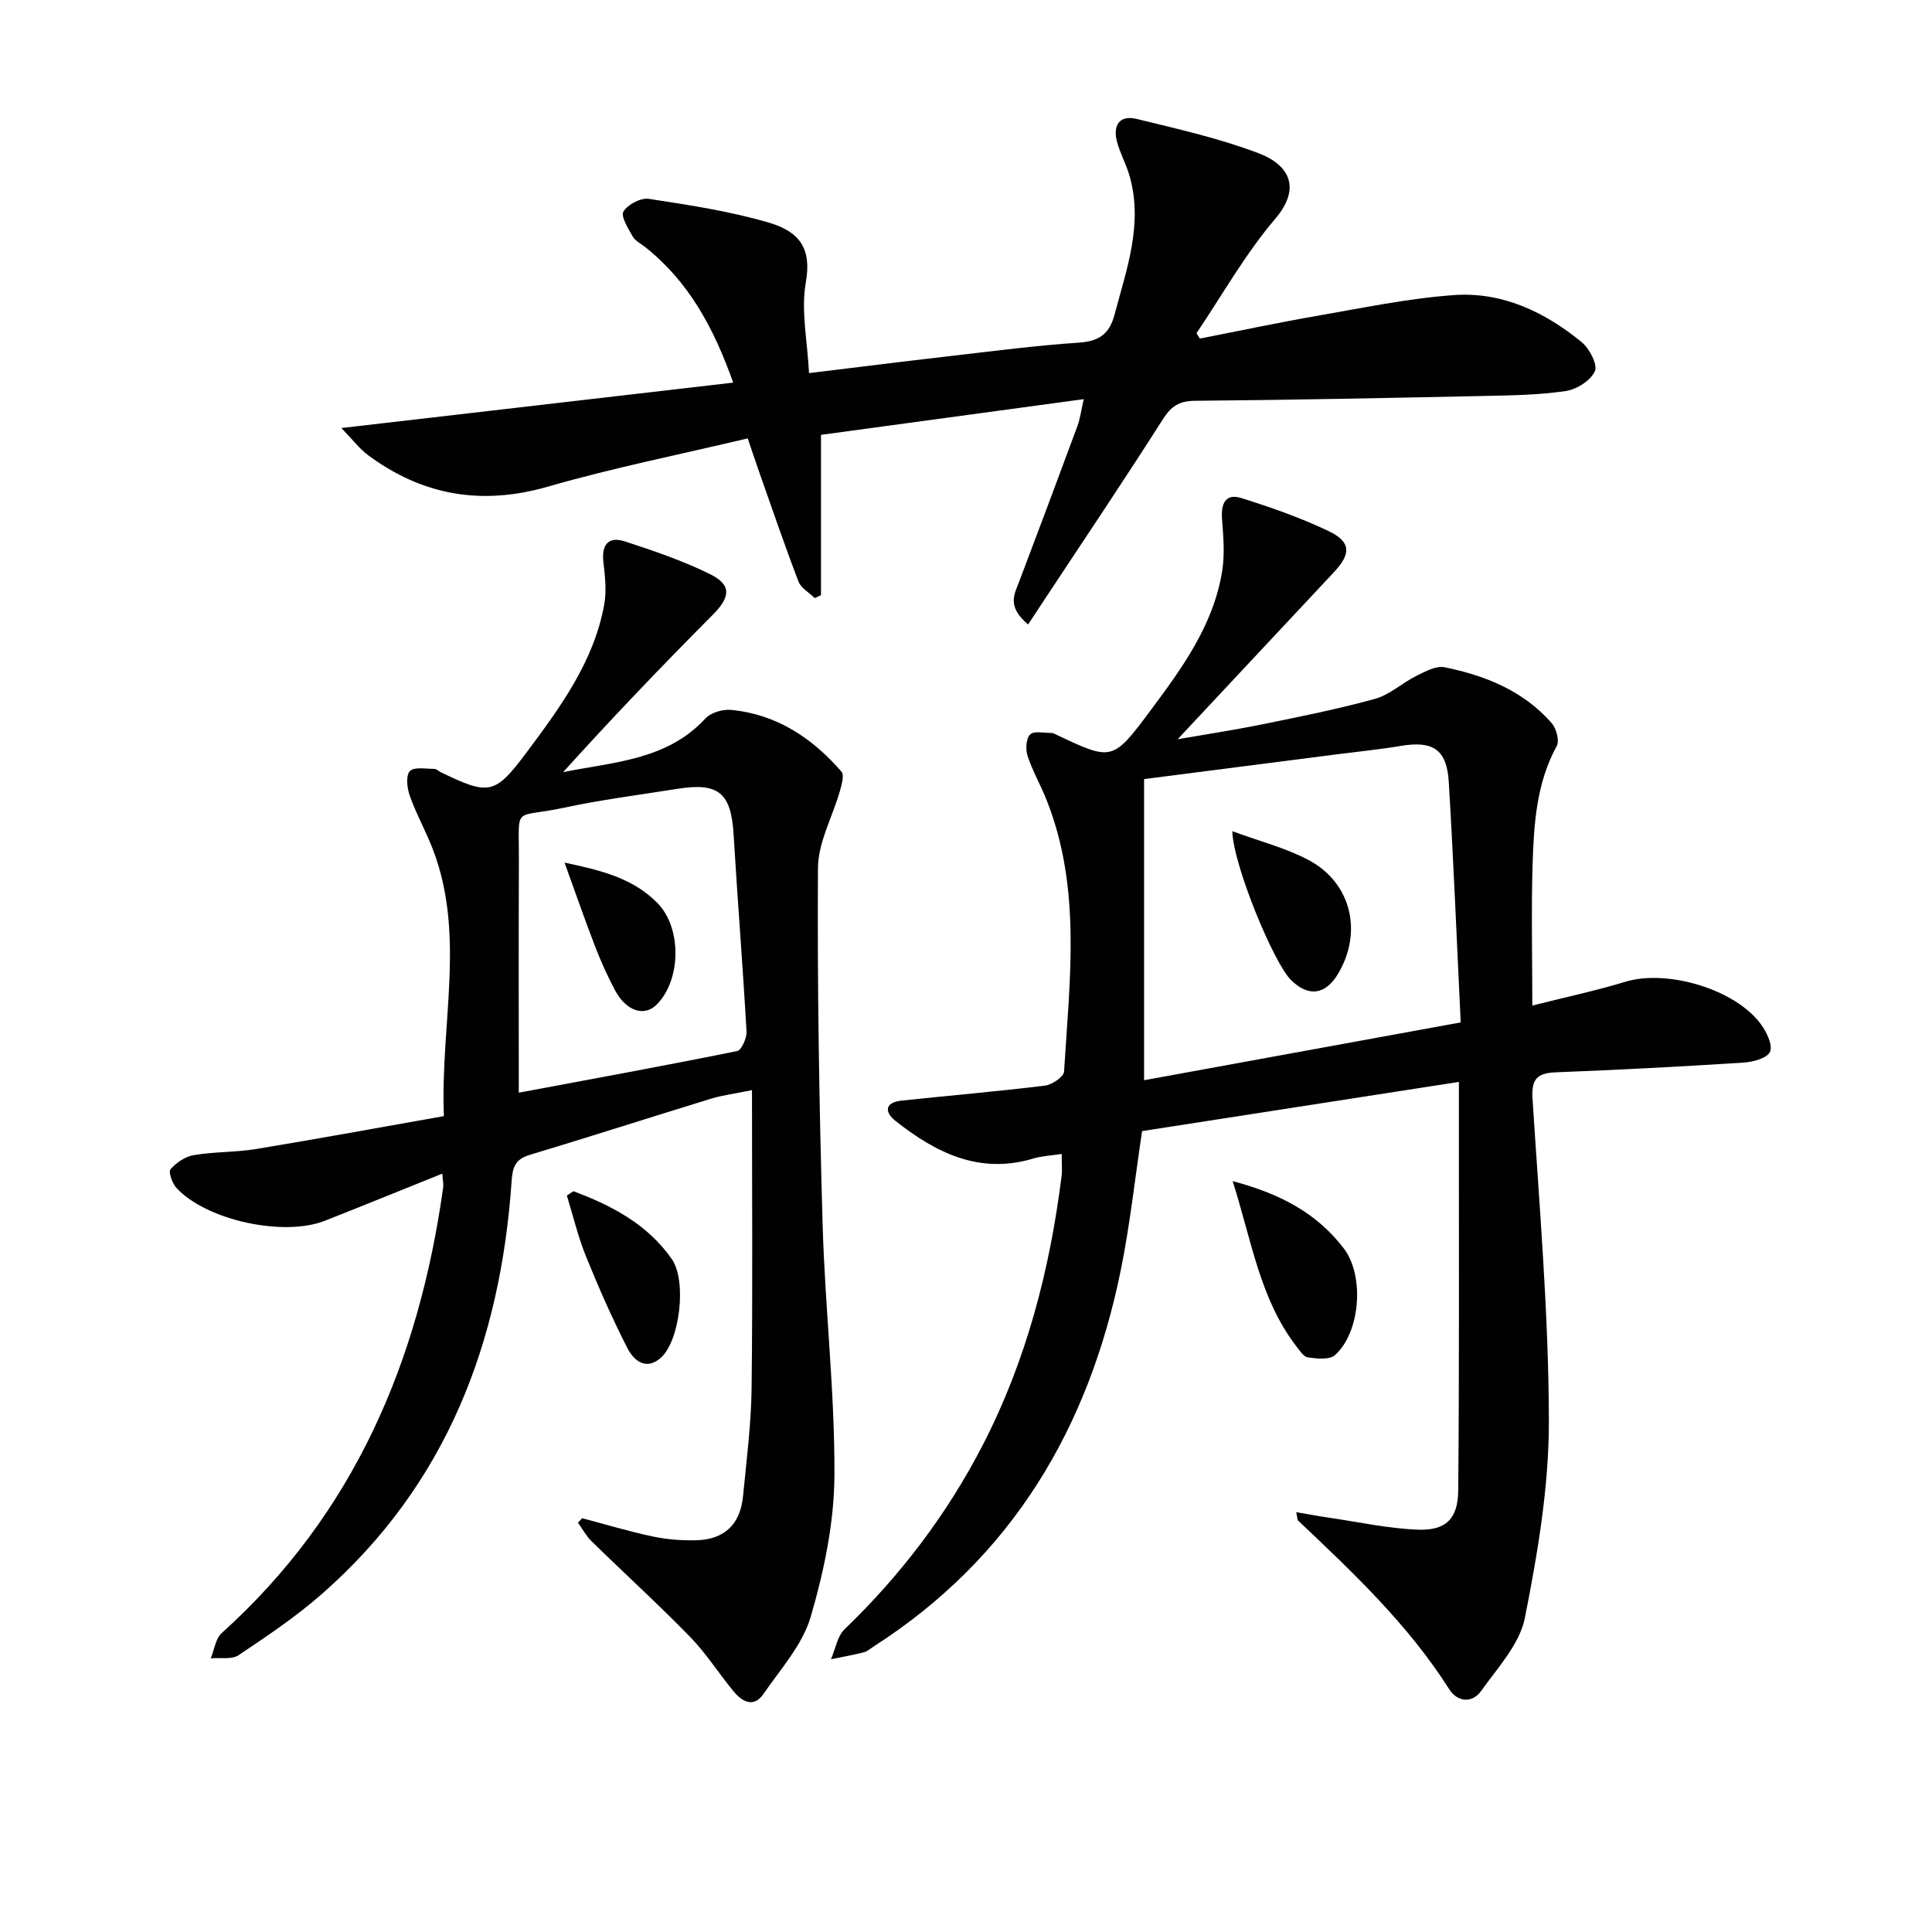<svg enable-background="new 0 0 400 400" viewBox="0 0 400 400" xmlns="http://www.w3.org/2000/svg"><g fill="#010101"><path d="m317.25 208.19c6.85-1.73 13.14-3.07 19.27-4.93 8.61-2.62 22.76 1.52 28.08 8.83 1.17 1.6 2.47 4.3 1.86 5.67-.59 1.33-3.53 2.12-5.49 2.24-12.94.83-25.89 1.51-38.84 2.01-3.83.15-5.09 1.35-4.84 5.41 1.41 22.21 3.34 44.44 3.39 66.67.03 13.64-2.31 27.43-4.97 40.88-1.07 5.42-5.61 10.28-9.02 15.08-1.9 2.67-4.94 2.37-6.67-.35-8.49-13.37-19.86-24.1-31.23-34.85-.19-.18-.16-.61-.43-1.77 2.39.4 4.49.8 6.59 1.11 6.22.9 12.42 2.29 18.67 2.51 5.78.2 8.24-2.29 8.29-8.14.22-23.78.12-47.55.14-71.33 0-4.12 0-8.25 0-13.23-22.38 3.47-43.95 6.82-65.59 10.18-1.49 9.87-2.51 19.44-4.42 28.82-6.66 32.69-22.5 59.49-51.1 77.85-.7.45-1.37 1.06-2.15 1.26-2.22.56-4.49.95-6.74 1.41.91-2.1 1.3-4.74 2.82-6.21 11.62-11.19 21.23-23.84 28.62-38.17 9.01-17.5 13.87-36.23 16.3-55.66.16-1.29.02-2.61.02-4.57-2.15.34-4.08.41-5.87.95-11.15 3.35-20.17-1.18-28.53-7.78-2.32-1.83-2.25-3.84 1.24-4.21 9.89-1.05 19.8-1.89 29.67-3.1 1.48-.18 3.91-1.82 3.98-2.9 1.15-18.87 3.66-37.88-3.6-56.2-1.22-3.09-2.91-6.01-3.95-9.15-.45-1.35-.32-3.62.53-4.46.81-.8 2.92-.29 4.46-.31.31 0 .63.2.93.34 11.53 5.46 11.67 5.56 19.47-4.91 6.56-8.8 13.11-17.75 14.9-28.97.56-3.49.24-7.17-.03-10.74-.24-3.15.68-5.39 4-4.35 6.16 1.93 12.3 4.08 18.11 6.86 4.62 2.22 4.61 4.7 1.07 8.47-10.78 11.5-21.53 23.01-32.37 34.6 5.53-.96 11.59-1.88 17.59-3.1 7.8-1.59 15.62-3.15 23.27-5.26 3.05-.84 5.62-3.3 8.55-4.75 1.83-.91 4.09-2.15 5.86-1.79 8.43 1.71 16.3 4.87 22.15 11.54.97 1.11 1.67 3.65 1.07 4.75-4.24 7.76-4.74 16.23-5.01 24.68-.28 9.48-.05 18.98-.05 29.07zm-80.38-46.89v62.35c22.25-4.06 43.49-7.94 65.55-11.97-.82-17.05-1.48-33.45-2.47-49.82-.41-6.73-3.31-8.54-9.91-7.43-4.24.72-8.54 1.14-12.81 1.69-13.6 1.74-27.22 3.49-40.36 5.18z"/><path d="m91.57 242.99c-8.38 3.37-16.32 6.6-24.29 9.75-8.58 3.38-24.55-.09-30.74-6.78-.88-.95-1.71-3.32-1.23-3.88 1.18-1.37 3.05-2.64 4.82-2.93 4.25-.71 8.64-.56 12.89-1.26 12.89-2.12 25.74-4.49 38.88-6.81-.8-19.56 4.92-38.57-2.98-56.96-1.37-3.2-3.03-6.3-4.15-9.58-.52-1.53-.75-4.09.11-4.91.96-.91 3.3-.43 5.04-.44.44 0 .87.46 1.32.68 9.99 4.82 11.19 4.75 17.79-4.1 6.95-9.32 13.92-18.77 16.07-30.61.51-2.82.17-5.87-.17-8.76-.42-3.62 1.02-5.42 4.44-4.31 5.97 1.94 11.98 4 17.6 6.76 4.61 2.27 4.24 4.79.56 8.48-10.53 10.57-20.84 21.36-30.95 32.54 10.46-2.14 21.46-2.44 29.47-11.12 1.13-1.23 3.59-1.94 5.33-1.77 9.41.9 16.78 5.81 22.83 12.77.62.71.06 2.67-.3 3.96-1.52 5.36-4.53 10.68-4.56 16.03-.15 24.63.26 49.28.97 73.91.5 17.28 2.53 34.54 2.44 51.8-.05 9.8-2.15 19.83-4.91 29.29-1.69 5.79-6.23 10.82-9.79 15.98-2.02 2.93-4.41 1.61-6.19-.55-3.07-3.72-5.67-7.87-9.02-11.3-6.61-6.78-13.63-13.17-20.4-19.8-1.11-1.09-1.87-2.54-2.79-3.82.29-.31.58-.61.87-.92 4.86 1.28 9.69 2.74 14.61 3.78 2.89.62 5.93.85 8.9.79 5.89-.11 9.23-3.26 9.8-9.15.72-7.44 1.68-14.89 1.77-22.35.24-20.28.08-40.57.08-61.7-3.76.77-6.18 1.07-8.48 1.77-12.53 3.85-25.01 7.86-37.57 11.65-2.92.88-3.52 2.49-3.71 5.36-2.29 33.43-13.48 62.9-39.26 85.51-5.35 4.7-11.33 8.72-17.26 12.69-1.43.96-3.82.48-5.77.66.73-1.77.98-4.08 2.27-5.24 27.46-24.72 40.84-56.39 45.84-92.24.1-.65-.06-1.3-.18-2.87zm15.84-16.76c15.65-2.93 30.45-5.63 45.2-8.62.92-.19 2.03-2.7 1.95-4.07-.77-13.57-1.86-27.13-2.67-40.7-.52-8.67-3.06-10.89-11.65-9.52-7.85 1.25-15.76 2.25-23.52 3.92-10.65 2.29-9.24-.82-9.29 10.82-.06 15.77-.02 31.54-.02 48.17z"/><path d="m169.98 90.03v33.2c-.43.2-.86.4-1.3.6-1.15-1.14-2.85-2.07-3.37-3.44-2.94-7.71-5.61-15.52-8.35-23.3-.76-2.17-1.48-4.35-2.15-6.33-14.06 3.35-27.88 6.1-41.36 9.99-13.7 3.95-25.89 1.86-37.19-6.47-1.84-1.36-3.26-3.28-5.58-5.66 27.83-3.22 54.24-6.29 81.12-9.4-4.07-11.49-9.28-20.97-18.2-28.05-.91-.72-2.1-1.3-2.63-2.25-.93-1.64-2.49-4.15-1.89-5.13.89-1.46 3.59-2.88 5.26-2.62 8.34 1.28 16.77 2.55 24.84 4.92 6.32 1.86 8.91 5.31 7.66 12.36-1.04 5.87.33 12.17.66 18.8 9.9-1.2 19.56-2.42 29.23-3.53 8.91-1.03 17.81-2.19 26.75-2.79 4.15-.28 6.24-1.87 7.28-5.8 2.5-9.46 5.97-18.79 3.08-28.79-.69-2.38-1.94-4.61-2.58-7-.89-3.35.5-5.59 4.07-4.72 8.51 2.09 17.13 4.01 25.28 7.12 6.57 2.51 8.7 7.36 3.42 13.55-6.19 7.26-10.94 15.74-16.31 23.7.23.37.47.74.7 1.11 8.02-1.57 16.01-3.27 24.05-4.67 9.46-1.64 18.92-3.63 28.47-4.33 10.01-.74 18.86 3.45 26.52 9.73 1.62 1.33 3.36 4.66 2.74 6.03-.88 1.93-3.76 3.76-6.02 4.1-5.56.82-11.25.9-16.9 1.02-19.97.42-39.93.83-59.9 1-3.29.03-4.92 1.15-6.65 3.87-7.76 12.21-15.85 24.21-23.81 36.28-1.35 2.05-2.7 4.11-4.06 6.16-4.5-3.78-2.81-6.32-1.84-8.9 4.05-10.7 8.07-21.41 12.04-32.15.55-1.49.75-3.1 1.32-5.6-18.43 2.5-36.11 4.9-54.4 7.39z"/><path d="m255.21 244.54c10.2 2.7 17.57 6.83 23 13.92 4.33 5.65 3.46 17.36-1.81 22.1-1.14 1.02-3.75.73-5.61.48-.9-.12-1.73-1.44-2.43-2.35-7.48-9.74-9.17-21.59-13.15-34.15z"/><path d="m118.72 246.63c7.94 2.96 15.34 6.84 20.37 14.05 3.17 4.54 1.65 17.12-2.38 20.53-3.11 2.63-5.59.33-6.85-2.16-3.15-6.18-5.96-12.55-8.56-18.99-1.64-4.05-2.65-8.35-3.94-12.54.45-.29.91-.59 1.36-.89z"/><path d="m255.14 172.09c5.74 2.12 11.07 3.46 15.79 5.97 8.85 4.71 11.24 14.89 6.12 23.52-2.62 4.41-6.14 4.89-9.75 1.34s-12-23.89-12.16-30.83z"/><path d="m116.88 178.59c7.49 1.59 14.18 3.2 19.26 8.4 5.07 5.19 4.87 15.96-.19 21.01-2.56 2.56-6.31 1.36-8.62-2.98-1.55-2.92-2.92-5.95-4.11-9.04-2.13-5.51-4.06-11.09-6.34-17.39z"/></g></svg>